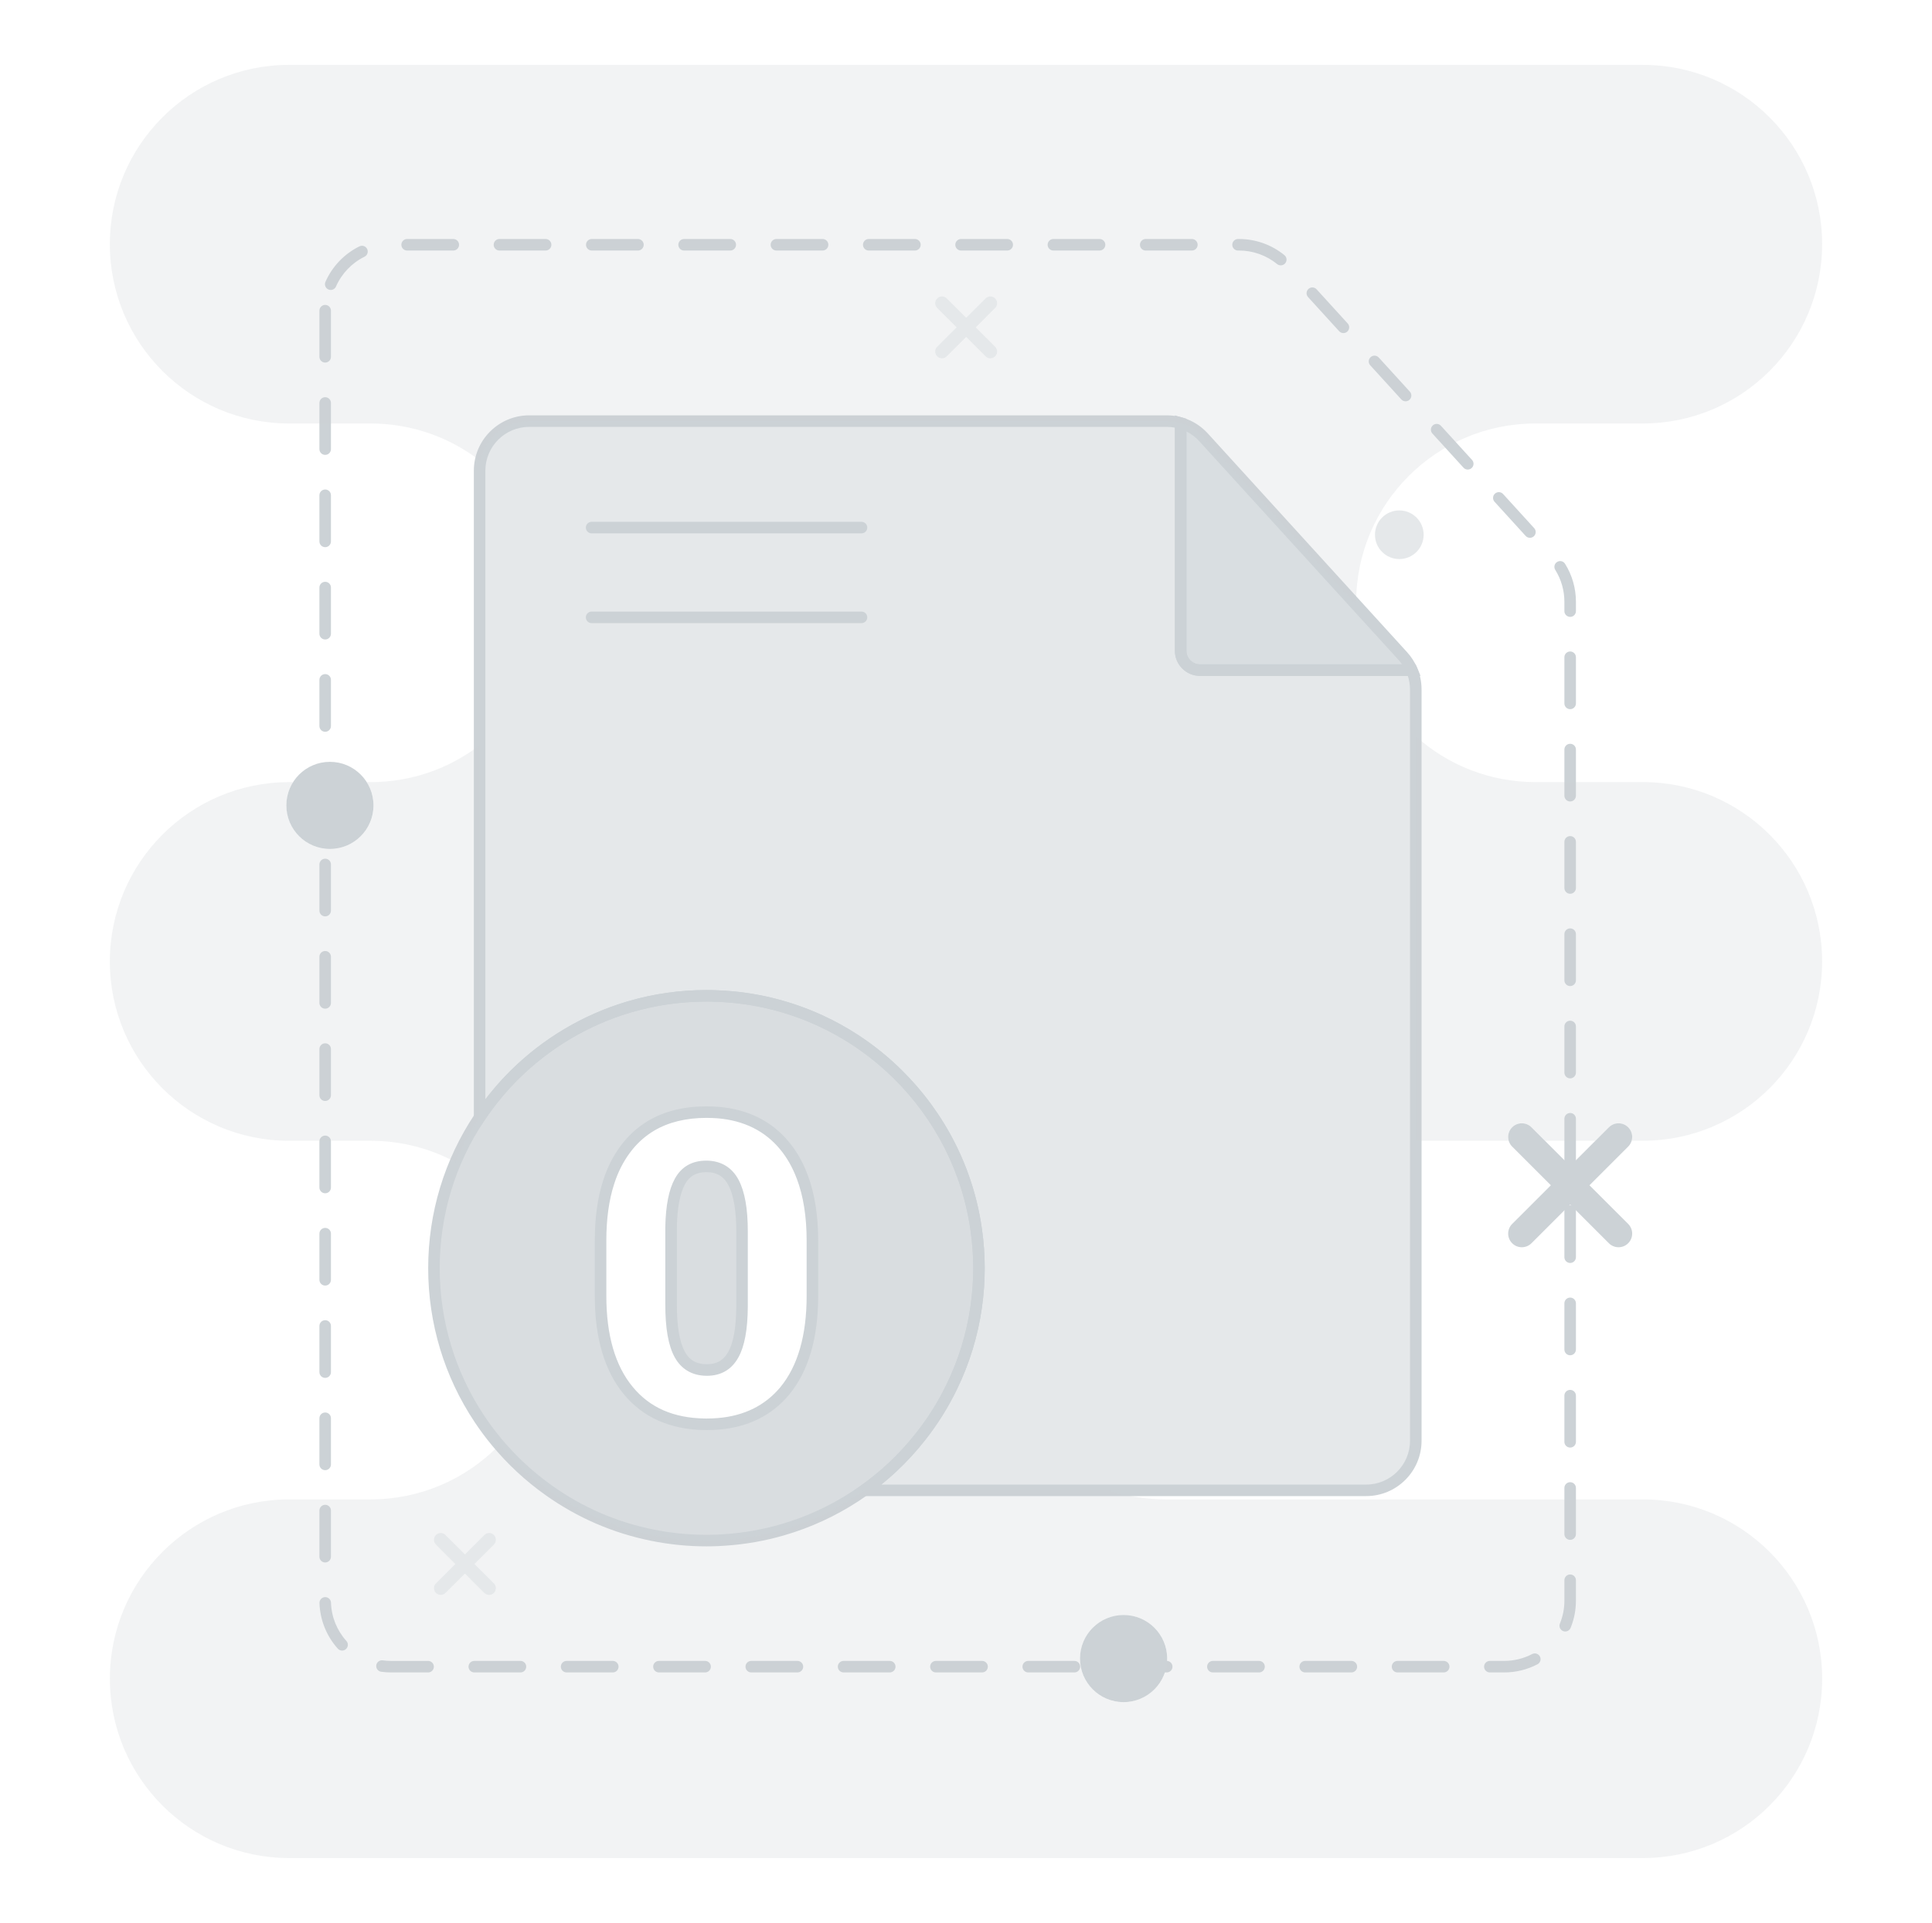 <svg width="225" height="224" viewBox="0 0 225 224" fill="none" xmlns="http://www.w3.org/2000/svg">
<path d="M175.183 194.822H173.508C173.136 194.822 172.836 194.521 172.836 194.15C172.836 193.778 173.136 193.478 173.508 193.478H175.183C176.314 193.478 177.437 193.202 178.431 192.682C178.76 192.51 179.166 192.638 179.338 192.965C179.511 193.294 179.383 193.699 179.056 193.872C177.871 194.492 176.532 194.822 175.185 194.822H175.183ZM168.132 194.822H162.756C162.384 194.822 162.084 194.521 162.084 194.15C162.084 193.778 162.384 193.478 162.756 193.478H168.132C168.504 193.478 168.804 193.778 168.804 194.15C168.804 194.521 168.504 194.822 168.132 194.822ZM157.38 194.822H152.004C151.632 194.822 151.332 194.521 151.332 194.15C151.332 193.778 151.632 193.478 152.004 193.478H157.38C157.752 193.478 158.052 193.778 158.052 194.15C158.052 194.521 157.752 194.822 157.38 194.822ZM146.628 194.822H141.252C140.88 194.822 140.58 194.521 140.58 194.15C140.58 193.778 140.88 193.478 141.252 193.478H146.628C147 193.478 147.3 193.778 147.3 194.15C147.3 194.521 147 194.822 146.628 194.822ZM135.876 194.822H130.5C130.128 194.822 129.828 194.521 129.828 194.15C129.828 193.778 130.128 193.478 130.5 193.478H135.876C136.248 193.478 136.548 193.778 136.548 194.15C136.548 194.521 136.248 194.822 135.876 194.822ZM125.124 194.822H119.748C119.376 194.822 119.076 194.521 119.076 194.15C119.076 193.778 119.376 193.478 119.748 193.478H125.124C125.496 193.478 125.796 193.778 125.796 194.15C125.796 194.521 125.496 194.822 125.124 194.822ZM114.372 194.822H108.996C108.624 194.822 108.324 194.521 108.324 194.15C108.324 193.778 108.624 193.478 108.996 193.478H114.372C114.744 193.478 115.044 193.778 115.044 194.15C115.044 194.521 114.744 194.822 114.372 194.822ZM103.62 194.822H98.244C97.872 194.822 97.572 194.521 97.572 194.15C97.572 193.778 97.872 193.478 98.244 193.478H103.62C103.992 193.478 104.292 193.778 104.292 194.15C104.292 194.521 103.992 194.822 103.62 194.822ZM92.868 194.822H87.492C87.12 194.822 86.82 194.521 86.82 194.15C86.82 193.778 87.12 193.478 87.492 193.478H92.868C93.24 193.478 93.54 193.778 93.54 194.15C93.54 194.521 93.24 194.822 92.868 194.822ZM82.116 194.822H76.74C76.368 194.822 76.068 194.521 76.068 194.15C76.068 193.778 76.368 193.478 76.74 193.478H82.116C82.487 193.478 82.788 193.778 82.788 194.15C82.788 194.521 82.487 194.822 82.116 194.822ZM71.364 194.822H65.988C65.616 194.822 65.316 194.521 65.316 194.15C65.316 193.778 65.616 193.478 65.988 193.478H71.364C71.736 193.478 72.036 193.778 72.036 194.15C72.036 194.521 71.736 194.822 71.364 194.822ZM60.612 194.822H55.236C54.864 194.822 54.564 194.521 54.564 194.15C54.564 193.778 54.864 193.478 55.236 193.478H60.612C60.983 193.478 61.284 193.778 61.284 194.15C61.284 194.521 60.983 194.822 60.612 194.822ZM49.86 194.822H45.55C45.165 194.822 44.775 194.795 44.394 194.743C44.027 194.692 43.769 194.353 43.821 193.986C43.872 193.619 44.21 193.361 44.578 193.413C44.898 193.457 45.223 193.48 45.548 193.48H49.858C50.229 193.48 50.529 193.78 50.529 194.152C50.529 194.524 50.229 194.824 49.858 194.824L49.86 194.822ZM39.84 192.275C39.657 192.275 39.473 192.201 39.341 192.053C38.026 190.59 37.269 188.704 37.206 186.74C37.195 186.368 37.486 186.059 37.855 186.048C38.225 186.034 38.536 186.328 38.548 186.697C38.599 188.346 39.235 189.927 40.34 191.155C40.588 191.43 40.566 191.856 40.288 192.105C40.16 192.221 39.999 192.277 39.84 192.277V192.275ZM182.288 190.055C182.203 190.055 182.118 190.039 182.033 190.003C181.69 189.862 181.525 189.47 181.666 189.128C182.011 188.283 182.188 187.389 182.188 186.469V184.081C182.188 183.709 182.488 183.409 182.86 183.409C183.232 183.409 183.532 183.709 183.532 184.081V186.469C183.532 187.564 183.323 188.63 182.909 189.636C182.801 189.896 182.551 190.053 182.286 190.053L182.288 190.055ZM37.871 182.013C37.499 182.013 37.199 181.713 37.199 181.341V175.965C37.199 175.593 37.499 175.293 37.871 175.293C38.243 175.293 38.543 175.593 38.543 175.965V181.341C38.543 181.713 38.243 182.013 37.871 182.013ZM182.86 179.379C182.488 179.379 182.188 179.079 182.188 178.707V173.331C182.188 172.959 182.488 172.659 182.86 172.659C183.232 172.659 183.532 172.959 183.532 173.331V178.707C183.532 179.079 183.232 179.379 182.86 179.379ZM37.871 171.261C37.499 171.261 37.199 170.961 37.199 170.589V165.213C37.199 164.841 37.499 164.541 37.871 164.541C38.243 164.541 38.543 164.841 38.543 165.213V170.589C38.543 170.961 38.243 171.261 37.871 171.261ZM182.86 168.627C182.488 168.627 182.188 168.327 182.188 167.955V162.579C182.188 162.207 182.488 161.907 182.86 161.907C183.232 161.907 183.532 162.207 183.532 162.579V167.955C183.532 168.327 183.232 168.627 182.86 168.627ZM37.871 160.509C37.499 160.509 37.199 160.209 37.199 159.837V154.461C37.199 154.089 37.499 153.789 37.871 153.789C38.243 153.789 38.543 154.089 38.543 154.461V159.837C38.543 160.209 38.243 160.509 37.871 160.509ZM182.86 157.875C182.488 157.875 182.188 157.575 182.188 157.203V151.827C182.188 151.455 182.488 151.155 182.86 151.155C183.232 151.155 183.532 151.455 183.532 151.827V157.203C183.532 157.575 183.232 157.875 182.86 157.875ZM37.871 149.757C37.499 149.757 37.199 149.457 37.199 149.085V143.709C37.199 143.337 37.499 143.037 37.871 143.037C38.243 143.037 38.543 143.337 38.543 143.709V149.085C38.543 149.457 38.243 149.757 37.871 149.757ZM182.86 147.123C182.488 147.123 182.188 146.823 182.188 146.451V141.075C182.188 140.703 182.488 140.403 182.86 140.403C183.232 140.403 183.532 140.703 183.532 141.075V146.451C183.532 146.823 183.232 147.123 182.86 147.123ZM37.871 139.005C37.499 139.005 37.199 138.705 37.199 138.333V132.957C37.199 132.585 37.499 132.285 37.871 132.285C38.243 132.285 38.543 132.585 38.543 132.957V138.333C38.543 138.705 38.243 139.005 37.871 139.005ZM182.86 136.371C182.488 136.371 182.188 136.071 182.188 135.699V130.323C182.188 129.951 182.488 129.651 182.86 129.651C183.232 129.651 183.532 129.951 183.532 130.323V135.699C183.532 136.071 183.232 136.371 182.86 136.371ZM37.871 128.253C37.499 128.253 37.199 127.953 37.199 127.581V122.205C37.199 121.833 37.499 121.533 37.871 121.533C38.243 121.533 38.543 121.833 38.543 122.205V127.581C38.543 127.953 38.243 128.253 37.871 128.253ZM182.86 125.619C182.488 125.619 182.188 125.319 182.188 124.947V119.571C182.188 119.199 182.488 118.899 182.86 118.899C183.232 118.899 183.532 119.199 183.532 119.571V124.947C183.532 125.319 183.232 125.619 182.86 125.619ZM37.871 117.501C37.499 117.501 37.199 117.201 37.199 116.829V111.453C37.199 111.081 37.499 110.781 37.871 110.781C38.243 110.781 38.543 111.081 38.543 111.453V116.829C38.543 117.201 38.243 117.501 37.871 117.501ZM182.86 114.867C182.488 114.867 182.188 114.567 182.188 114.195V108.819C182.188 108.447 182.488 108.147 182.86 108.147C183.232 108.147 183.532 108.447 183.532 108.819V114.195C183.532 114.567 183.232 114.867 182.86 114.867ZM37.871 106.749C37.499 106.749 37.199 106.449 37.199 106.077V100.701C37.199 100.329 37.499 100.029 37.871 100.029C38.243 100.029 38.543 100.329 38.543 100.701V106.077C38.543 106.449 38.243 106.749 37.871 106.749ZM182.86 104.115C182.488 104.115 182.188 103.815 182.188 103.443V98.067C182.188 97.695 182.488 97.395 182.86 97.395C183.232 97.395 183.532 97.695 183.532 98.067V103.443C183.532 103.815 183.232 104.115 182.86 104.115ZM37.871 95.997C37.499 95.997 37.199 95.697 37.199 95.325V89.949C37.199 89.578 37.499 89.277 37.871 89.277C38.243 89.277 38.543 89.578 38.543 89.949V95.325C38.543 95.697 38.243 95.997 37.871 95.997ZM182.86 93.363C182.488 93.363 182.188 93.063 182.188 92.691V87.315C182.188 86.943 182.488 86.643 182.86 86.643C183.232 86.643 183.532 86.943 183.532 87.315V92.691C183.532 93.063 183.232 93.363 182.86 93.363ZM37.871 85.245C37.499 85.245 37.199 84.945 37.199 84.573V79.197C37.199 78.826 37.499 78.525 37.871 78.525C38.243 78.525 38.543 78.826 38.543 79.197V84.573C38.543 84.945 38.243 85.245 37.871 85.245ZM182.86 82.611C182.488 82.611 182.188 82.311 182.188 81.939V76.563C182.188 76.191 182.488 75.891 182.86 75.891C183.232 75.891 183.532 76.191 183.532 76.563V81.939C183.532 82.311 183.232 82.611 182.86 82.611ZM37.871 74.493C37.499 74.493 37.199 74.193 37.199 73.821V68.445C37.199 68.073 37.499 67.773 37.871 67.773C38.243 67.773 38.543 68.073 38.543 68.445V73.821C38.543 74.193 38.243 74.493 37.871 74.493ZM182.86 71.859C182.488 71.859 182.188 71.559 182.188 71.187V70.094C182.188 68.781 181.82 67.5 181.126 66.387C180.929 66.071 181.025 65.656 181.341 65.462C181.657 65.264 182.071 65.361 182.266 65.677C183.095 67.003 183.532 68.533 183.532 70.096V71.189C183.532 71.561 183.232 71.861 182.86 71.861V71.859ZM37.871 63.741C37.499 63.741 37.199 63.441 37.199 63.069V57.693C37.199 57.322 37.499 57.021 37.871 57.021C38.243 57.021 38.543 57.322 38.543 57.693V63.069C38.543 63.441 38.243 63.741 37.871 63.741ZM178.174 62.648C177.99 62.648 177.809 62.574 177.676 62.429L174.057 58.455C173.806 58.179 173.826 57.756 174.101 57.505C174.375 57.254 174.8 57.274 175.051 57.55L178.671 61.524C178.922 61.799 178.902 62.223 178.626 62.474C178.496 62.59 178.335 62.648 178.174 62.648ZM170.934 54.698C170.75 54.698 170.569 54.624 170.437 54.479L166.817 50.505C166.566 50.23 166.586 49.806 166.862 49.555C167.135 49.304 167.561 49.325 167.811 49.6L171.431 53.574C171.682 53.849 171.662 54.273 171.386 54.524C171.257 54.64 171.095 54.698 170.934 54.698ZM37.871 52.989C37.499 52.989 37.199 52.689 37.199 52.317V46.941C37.199 46.569 37.499 46.269 37.871 46.269C38.243 46.269 38.543 46.569 38.543 46.941V52.317C38.543 52.689 38.243 52.989 37.871 52.989ZM163.694 46.749C163.511 46.749 163.329 46.675 163.197 46.529L159.577 42.555C159.326 42.28 159.346 41.856 159.622 41.606C159.895 41.355 160.321 41.375 160.572 41.65L164.192 45.624C164.442 45.9 164.422 46.323 164.147 46.574C164.017 46.69 163.856 46.749 163.694 46.749ZM37.871 42.237C37.499 42.237 37.199 41.937 37.199 41.565V36.189C37.199 35.818 37.499 35.517 37.871 35.517C38.243 35.517 38.543 35.818 38.543 36.189V41.565C38.543 41.937 38.243 42.237 37.871 42.237ZM156.455 38.801C156.271 38.801 156.089 38.727 155.957 38.582L152.337 34.608C152.087 34.332 152.107 33.909 152.382 33.658C152.656 33.407 153.081 33.427 153.332 33.703L156.952 37.677C157.203 37.952 157.183 38.376 156.907 38.626C156.779 38.743 156.616 38.801 156.455 38.801ZM38.516 33.777C38.427 33.777 38.335 33.759 38.245 33.721C37.905 33.571 37.75 33.174 37.9 32.836C38.691 31.037 40.096 29.568 41.858 28.699C42.192 28.535 42.595 28.672 42.759 29.003C42.922 29.337 42.786 29.74 42.454 29.904C40.974 30.634 39.793 31.866 39.13 33.376C39.02 33.627 38.774 33.777 38.514 33.777H38.516ZM149.157 30.912C149.007 30.912 148.857 30.863 148.733 30.762C147.486 29.745 145.915 29.185 144.305 29.185H144.182C143.81 29.185 143.51 28.885 143.51 28.513C143.51 28.141 143.81 27.841 144.182 27.841H144.305C146.222 27.841 148.095 28.508 149.582 29.72C149.869 29.955 149.914 30.379 149.679 30.666C149.546 30.829 149.352 30.912 149.157 30.912ZM138.806 29.185H133.43C133.058 29.185 132.758 28.885 132.758 28.513C132.758 28.141 133.058 27.841 133.43 27.841H138.806C139.177 27.841 139.478 28.141 139.478 28.513C139.478 28.885 139.177 29.185 138.806 29.185ZM128.054 29.185H122.678C122.306 29.185 122.006 28.885 122.006 28.513C122.006 28.141 122.306 27.841 122.678 27.841H128.054C128.425 27.841 128.726 28.141 128.726 28.513C128.726 28.885 128.425 29.185 128.054 29.185ZM117.302 29.185H111.926C111.554 29.185 111.254 28.885 111.254 28.513C111.254 28.141 111.554 27.841 111.926 27.841H117.302C117.673 27.841 117.974 28.141 117.974 28.513C117.974 28.885 117.673 29.185 117.302 29.185ZM106.55 29.185H101.174C100.802 29.185 100.502 28.885 100.502 28.513C100.502 28.141 100.802 27.841 101.174 27.841H106.55C106.921 27.841 107.222 28.141 107.222 28.513C107.222 28.885 106.921 29.185 106.55 29.185ZM95.798 29.185H90.422C90.05 29.185 89.75 28.885 89.75 28.513C89.75 28.141 90.05 27.841 90.422 27.841H95.798C96.169 27.841 96.47 28.141 96.47 28.513C96.47 28.885 96.169 29.185 95.798 29.185ZM85.046 29.185H79.67C79.298 29.185 78.998 28.885 78.998 28.513C78.998 28.141 79.298 27.841 79.67 27.841H85.046C85.418 27.841 85.718 28.141 85.718 28.513C85.718 28.885 85.418 29.185 85.046 29.185ZM74.294 29.185H68.918C68.546 29.185 68.246 28.885 68.246 28.513C68.246 28.141 68.546 27.841 68.918 27.841H74.294C74.665 27.841 74.966 28.141 74.966 28.513C74.966 28.885 74.665 29.185 74.294 29.185ZM63.542 29.185H58.166C57.794 29.185 57.494 28.885 57.494 28.513C57.494 28.141 57.794 27.841 58.166 27.841H63.542C63.913 27.841 64.214 28.141 64.214 28.513C64.214 28.885 63.913 29.185 63.542 29.185ZM52.79 29.185H47.414C47.042 29.185 46.742 28.885 46.742 28.513C46.742 28.141 47.042 27.841 47.414 27.841H52.79C53.161 27.841 53.462 28.141 53.462 28.513C53.462 28.885 53.161 29.185 52.79 29.185Z" fill="#CCD2D6"/>
<g opacity="0.75">
<path d="M86.42 143.456V152.206C86.404 154.75 86.066 156.616 85.4 157.806C84.735 158.998 83.707 159.593 82.311 159.593H82.276C80.853 159.584 79.812 158.973 79.153 157.759C78.488 156.534 78.156 154.603 78.156 151.964V142.923C78.203 140.558 78.55 138.791 79.189 137.623C79.832 136.456 80.855 135.874 82.264 135.874H82.278C83.714 135.876 84.764 136.503 85.427 137.758C86.088 139.014 86.422 140.914 86.422 143.459L86.42 143.456Z" fill="#CCD2D6"/>
<path d="M113.694 143.242C113.393 141.116 112.883 139.062 112.182 137.1C109.821 130.447 105.298 124.829 99.463 121.054C98.229 120.255 96.932 119.54 95.583 118.915C91.927 117.226 87.893 116.212 83.646 116.032C83.194 116.01 82.735 116.001 82.278 116.001C79.195 116.001 76.216 116.44 73.4 117.262C73.302 117.289 73.208 117.32 73.109 117.347C68.09 118.859 63.592 121.576 59.958 125.176C59.253 125.873 58.576 126.605 57.938 127.376C57.194 128.261 56.498 129.19 55.855 130.156C52.497 135.184 50.539 141.221 50.539 147.728C50.539 154.236 52.495 160.281 55.855 165.315C56.468 166.233 57.127 167.116 57.83 167.965C59.602 170.099 61.647 172.001 63.914 173.609C67.456 176.129 71.537 177.937 75.95 178.829C78.001 179.25 80.105 179.465 82.28 179.465C82.735 179.465 83.196 179.453 83.648 179.436C83.913 179.422 84.182 179.406 84.446 179.386C86.769 179.232 89.022 178.824 91.184 178.192C94.224 177.308 97.073 175.979 99.665 174.277C99.994 174.06 100.321 173.838 100.641 173.607C101.793 172.792 102.883 171.902 103.912 170.944C105.105 169.828 106.219 168.616 107.227 167.328C108.633 165.545 109.854 163.601 110.853 161.531C112.253 158.646 113.228 155.524 113.694 152.231C113.902 150.757 114.014 149.254 114.014 147.726C114.014 146.198 113.902 144.704 113.694 143.237V143.242ZM69.942 144.503C69.942 141.936 70.249 139.682 70.876 137.747C70.943 137.527 71.017 137.312 71.096 137.1C71.595 135.753 72.258 134.573 73.076 133.554C73.103 133.518 73.134 133.482 73.161 133.446C73.943 132.494 74.845 131.726 75.865 131.121C77.639 130.077 79.771 129.553 82.266 129.553H82.28C82.748 129.553 83.201 129.578 83.648 129.607C86.914 129.884 89.49 131.175 91.379 133.469C92.239 134.501 92.92 135.72 93.437 137.1C94.226 139.183 94.618 141.658 94.618 144.518V150.965C94.618 155.739 93.538 159.432 91.399 162.026C89.499 164.309 86.917 165.597 83.651 165.861C83.216 165.897 82.77 165.917 82.318 165.917H82.282C82.208 165.917 82.127 165.917 82.054 165.915C78.239 165.85 75.284 164.546 73.177 161.997C71.019 159.392 69.944 155.714 69.944 150.965V144.503H69.942Z" fill="#CCD2D6"/>
</g>
<path d="M82.31 160.265H82.274C80.612 160.253 79.329 159.496 78.56 158.078C77.834 156.743 77.481 154.741 77.481 151.963V142.922C77.532 140.411 77.895 138.577 78.596 137.3C79.362 135.907 80.596 135.201 82.261 135.201C83.95 135.206 85.244 135.981 86.017 137.443C86.738 138.812 87.09 140.779 87.09 143.458V152.207C87.072 154.897 86.712 156.837 85.986 158.137C85.197 159.55 83.961 160.267 82.312 160.267L82.31 160.265ZM82.274 136.545C81.094 136.545 80.303 136.991 79.776 137.945C79.192 139.011 78.871 140.691 78.827 142.934V151.961C78.827 154.474 79.136 156.318 79.743 157.435C80.287 158.439 81.094 158.912 82.281 158.918H82.312C83.47 158.918 84.265 158.459 84.814 157.476C85.419 156.394 85.733 154.617 85.748 152.198V143.453C85.748 141.034 85.439 139.222 84.832 138.066C84.286 137.029 83.472 136.545 82.276 136.543L82.274 136.545Z" fill="#CCD2D6"/>
<path d="M82.278 180.136C80.098 180.136 77.923 179.916 75.813 179.486C71.362 178.588 67.227 176.794 63.522 174.157C61.215 172.52 59.125 170.582 57.311 168.394C56.596 167.531 55.917 166.62 55.295 165.688C51.744 160.366 49.867 154.154 49.867 147.73C49.867 141.305 51.744 135.101 55.295 129.783C55.947 128.804 56.661 127.847 57.42 126.943C58.066 126.165 58.76 125.408 59.483 124.696C63.231 120.984 67.874 118.22 72.912 116.703C72.973 116.686 73.015 116.674 73.056 116.661C73.112 116.643 73.165 116.627 73.224 116.612C76.138 115.76 79.189 115.328 82.275 115.328C82.744 115.328 83.214 115.339 83.675 115.362C87.92 115.541 92.022 116.531 95.861 118.305C97.239 118.941 98.572 119.676 99.826 120.489C105.829 124.371 110.441 130.191 112.811 136.872C113.535 138.895 114.054 141.005 114.355 143.144C114.572 144.672 114.682 146.213 114.682 147.727C114.682 149.242 114.572 150.79 114.355 152.326C113.889 155.623 112.912 158.82 111.454 161.826C110.441 163.925 109.194 165.916 107.751 167.746C106.727 169.052 105.589 170.293 104.366 171.436C103.323 172.408 102.198 173.324 101.027 174.155C100.724 174.37 100.397 174.594 100.03 174.838C97.346 176.599 94.432 177.945 91.368 178.837C89.132 179.491 86.816 179.901 84.486 180.055C84.22 180.073 83.947 180.091 83.678 180.104C83.192 180.125 82.721 180.136 82.275 180.136H82.278ZM82.278 116.672C79.317 116.672 76.393 117.087 73.589 117.906C73.533 117.922 73.493 117.933 73.45 117.947C73.394 117.965 73.34 117.98 73.282 117.996C68.473 119.445 64.022 122.095 60.429 125.652C59.734 126.335 59.071 127.059 58.453 127.803C57.723 128.672 57.037 129.588 56.413 130.527C53.008 135.623 51.209 141.57 51.209 147.727C51.209 153.885 53.008 159.839 56.41 164.94C57.006 165.833 57.658 166.707 58.343 167.534C60.082 169.63 62.086 171.489 64.297 173.06C67.848 175.589 71.81 177.307 76.077 178.167C78.1 178.581 80.183 178.79 82.273 178.79C82.701 178.79 83.151 178.781 83.613 178.76C83.868 178.747 84.13 178.731 84.39 178.713C86.628 178.563 88.845 178.171 90.989 177.544C93.928 176.688 96.719 175.398 99.291 173.711C99.642 173.481 99.956 173.266 100.245 173.057C101.372 172.258 102.449 171.382 103.448 170.45C104.62 169.355 105.71 168.163 106.694 166.911C108.08 165.157 109.272 163.248 110.244 161.237C111.642 158.356 112.576 155.294 113.024 152.136C113.232 150.662 113.34 149.177 113.34 147.725C113.34 146.274 113.235 144.798 113.026 143.333C112.737 141.281 112.24 139.26 111.548 137.323C109.274 130.916 104.855 125.339 99.098 121.616C97.897 120.836 96.621 120.133 95.301 119.524C91.621 117.823 87.69 116.874 83.62 116.703C83.176 116.683 82.728 116.672 82.28 116.672H82.278Z" fill="#CCD2D6"/>
<path d="M82.313 166.588H82.277C82.194 166.588 82.105 166.588 82.026 166.586C78.041 166.519 74.883 165.119 72.656 162.424C70.41 159.711 69.269 155.854 69.269 150.964V144.502C69.269 141.863 69.594 139.522 70.235 137.54C70.307 137.302 70.389 137.067 70.461 136.87C70.985 135.463 71.686 134.207 72.549 133.131C72.558 133.12 72.576 133.098 72.594 133.078L72.641 133.019C73.456 132.025 74.426 131.192 75.521 130.542C77.396 129.438 79.665 128.88 82.266 128.88C82.79 128.88 83.278 128.907 83.691 128.936C87.138 129.229 89.895 130.611 91.894 133.042C92.783 134.113 93.513 135.398 94.062 136.865C94.873 139.005 95.285 141.581 95.285 144.52V150.966C95.285 155.879 94.149 159.745 91.911 162.455C89.891 164.883 87.129 166.254 83.7 166.532C83.216 166.57 82.75 166.59 82.313 166.59V166.588ZM73.687 133.862C73.671 133.882 73.653 133.902 73.638 133.924L73.608 133.962C72.827 134.935 72.197 136.066 71.725 137.334C71.662 137.508 71.586 137.723 71.519 137.943C70.916 139.802 70.614 142.004 70.614 144.502V150.964C70.614 155.534 71.648 159.102 73.691 161.566C75.685 163.978 78.424 165.179 82.062 165.242C82.141 165.244 82.21 165.244 82.277 165.244H82.313C82.714 165.244 83.144 165.226 83.592 165.19C86.647 164.942 89.098 163.732 90.877 161.595C92.908 159.133 93.941 155.556 93.941 150.964V144.517C93.941 141.742 93.558 139.325 92.805 137.336C92.308 136.01 91.654 134.852 90.859 133.895C89.096 131.752 86.65 130.535 83.59 130.273C83.211 130.249 82.75 130.222 82.279 130.222C79.909 130.222 77.869 130.719 76.205 131.698C75.248 132.265 74.401 132.993 73.687 133.862Z" fill="#CCD2D6"/>
<path opacity="0.5" d="M164.881 80.32V167.832C164.881 171.022 162.296 173.607 159.109 173.607H100.638C101.789 172.791 102.88 171.902 103.909 170.943C105.102 169.828 106.216 168.616 107.224 167.328C108.63 165.545 109.851 163.601 110.85 161.531C112.25 158.646 113.225 155.523 113.691 152.23C113.899 150.756 114.011 149.253 114.011 147.726C114.011 146.198 113.899 144.704 113.691 143.237C113.39 141.111 112.88 139.057 112.179 137.095C109.818 130.442 105.295 124.824 99.46 121.05C98.226 120.25 96.929 119.535 95.58 118.91C91.924 117.221 87.89 116.207 83.643 116.027C83.191 116.005 82.732 115.996 82.275 115.996C79.192 115.996 76.213 116.435 73.397 117.257C73.299 117.284 73.205 117.315 73.106 117.342C68.086 118.854 63.589 121.571 59.955 125.171C59.25 125.868 58.573 126.6 57.935 127.371C57.191 128.256 56.494 129.185 55.852 130.151V54.826C55.852 51.639 58.437 49.054 61.624 49.054H135.887C136.438 49.054 136.978 49.132 137.497 49.284V75.811C137.497 77.056 138.505 78.064 139.751 78.064H164.418C164.72 78.774 164.877 79.542 164.877 80.322L164.881 80.32Z" fill="#CCD2D6"/>
<path opacity="0.75" d="M164.42 78.062H139.753C138.508 78.062 137.5 77.054 137.5 75.808V49.282C138.512 49.573 139.435 50.145 140.157 50.935L163.376 76.431C163.818 76.915 164.169 77.466 164.42 78.062Z" fill="#CCD2D6"/>
<path d="M159.108 174.281H98.53L100.25 173.06C101.375 172.263 102.452 171.387 103.451 170.455C104.623 169.36 105.714 168.168 106.697 166.916C108.083 165.162 109.275 163.254 110.247 161.242C111.645 158.361 112.579 155.299 113.027 152.141C113.235 150.667 113.343 149.182 113.343 147.73C113.343 146.279 113.238 144.803 113.029 143.338C112.74 141.286 112.243 139.265 111.549 137.328C109.275 130.921 104.856 125.344 99.099 121.621C97.898 120.841 96.621 120.138 95.302 119.529C91.622 117.829 87.691 116.879 83.62 116.709C83.177 116.688 82.729 116.677 82.281 116.677C79.32 116.677 76.396 117.092 73.592 117.911C73.536 117.927 73.496 117.938 73.453 117.952C73.397 117.97 73.343 117.985 73.285 118.001C68.476 119.45 64.025 122.1 60.432 125.657C59.737 126.341 59.075 127.064 58.456 127.808C57.726 128.677 57.041 129.593 56.416 130.532L55.184 132.384V54.826C55.184 51.274 58.075 48.382 61.628 48.382H135.891C136.505 48.382 137.109 48.469 137.692 48.639L138.173 48.781V75.808C138.173 76.68 138.883 77.39 139.755 77.39H164.867L165.042 77.797C165.383 78.597 165.555 79.446 165.555 80.32V167.832C165.555 171.387 162.663 174.279 159.111 174.279L159.108 174.281ZM102.638 172.937H159.108C161.922 172.937 164.209 170.648 164.209 167.834V80.322C164.209 79.778 164.124 79.247 163.956 78.736H139.753C138.14 78.736 136.827 77.423 136.827 75.811V49.815C136.52 49.757 136.204 49.728 135.889 49.728H61.626C58.812 49.728 56.525 52.017 56.525 54.829V128.063C56.817 127.685 57.114 127.31 57.421 126.945C58.066 126.168 58.761 125.411 59.484 124.699C63.232 120.987 67.875 118.223 72.913 116.706C72.974 116.688 73.016 116.677 73.057 116.664C73.113 116.646 73.166 116.63 73.225 116.614C76.139 115.763 79.19 115.331 82.276 115.331C82.745 115.331 83.215 115.342 83.676 115.365C87.921 115.544 92.023 116.534 95.862 118.308C97.24 118.944 98.572 119.679 99.827 120.492C105.83 124.374 110.442 130.193 112.812 136.875C113.536 138.898 114.055 141.008 114.355 143.147C114.573 144.675 114.682 146.216 114.682 147.73C114.682 149.245 114.573 150.792 114.355 152.329C113.89 155.626 112.913 158.823 111.455 161.829C110.442 163.928 109.194 165.919 107.752 167.749C106.728 169.055 105.59 170.296 104.367 171.438C103.812 171.956 103.234 172.458 102.638 172.939V172.937Z" fill="#CCD2D6"/>
<path d="M165.435 78.734H139.754C138.141 78.734 136.828 77.421 136.828 75.808V48.391L137.686 48.637C138.824 48.966 139.852 49.605 140.654 50.483L163.874 75.978C164.364 76.516 164.756 77.128 165.041 77.8L165.437 78.734H165.435ZM138.172 50.263V75.808C138.172 76.68 138.882 77.39 139.754 77.39H163.285C163.162 77.213 163.025 77.045 162.879 76.883L139.659 51.388C139.234 50.922 138.728 50.541 138.17 50.261L138.172 50.263Z" fill="#CCD2D6"/>
<path d="M100.33 62.131H68.899C68.527 62.131 68.227 61.831 68.227 61.459C68.227 61.087 68.527 60.787 68.899 60.787H100.33C100.702 60.787 101.002 61.087 101.002 61.459C101.002 61.831 100.702 62.131 100.33 62.131Z" fill="#CCD2D6"/>
<path d="M100.33 72.587H68.899C68.527 72.587 68.227 72.287 68.227 71.915C68.227 71.543 68.527 71.243 68.899 71.243H100.33C100.702 71.243 101.002 71.543 101.002 71.915C101.002 72.287 100.702 72.587 100.33 72.587Z" fill="#CCD2D6"/>
<path d="M185.111 138.072L189.618 133.565C190.238 132.944 190.238 131.938 189.618 131.318C188.997 130.697 187.991 130.697 187.369 131.318L182.862 135.825L178.355 131.318C177.734 130.697 176.729 130.697 176.106 131.318C175.486 131.938 175.486 132.944 176.106 133.565L180.613 138.072L176.106 142.578C175.486 143.199 175.486 144.205 176.106 144.825C176.417 145.136 176.823 145.291 177.23 145.291C177.638 145.291 178.044 145.136 178.355 144.825L182.862 140.318L187.369 144.825C187.68 145.136 188.086 145.291 188.493 145.291C188.901 145.291 189.306 145.136 189.618 144.825C190.238 144.205 190.238 143.199 189.618 142.578L185.111 138.072Z" fill="#CCD2D6"/>
<path opacity="0.5" d="M113.646 38.136L115.9 35.882C116.211 35.571 116.211 35.069 115.9 34.758C115.588 34.447 115.086 34.447 114.775 34.758L112.522 37.011L110.268 34.758C109.957 34.447 109.455 34.447 109.144 34.758C108.832 35.069 108.832 35.571 109.144 35.882L111.397 38.136L109.144 40.389C108.832 40.701 108.832 41.202 109.144 41.514C109.298 41.668 109.502 41.747 109.706 41.747C109.91 41.747 110.114 41.668 110.268 41.514L112.522 39.26L114.775 41.514C114.93 41.668 115.133 41.747 115.337 41.747C115.541 41.747 115.745 41.668 115.9 41.514C116.211 41.202 116.211 40.701 115.9 40.389L113.646 38.136Z" fill="#CCD2D6"/>
<path opacity="0.5" d="M55.271 182.186L57.525 179.932C57.836 179.621 57.836 179.119 57.525 178.808C57.213 178.496 56.711 178.496 56.4 178.808L54.147 181.061L51.893 178.808C51.582 178.496 51.08 178.496 50.769 178.808C50.457 179.119 50.457 179.621 50.769 179.932L53.022 182.186L50.769 184.439C50.457 184.75 50.457 185.252 50.769 185.564C50.923 185.718 51.127 185.797 51.331 185.797C51.535 185.797 51.739 185.718 51.893 185.564L54.147 183.31L56.4 185.564C56.555 185.718 56.758 185.797 56.962 185.797C57.166 185.797 57.37 185.718 57.525 185.564C57.836 185.252 57.836 184.75 57.525 184.439L55.271 182.186Z" fill="#CCD2D6"/>
<path d="M130.853 198.281C133.657 198.281 135.929 196.008 135.929 193.205C135.929 190.401 133.657 188.129 130.853 188.129C128.05 188.129 125.777 190.401 125.777 193.205C125.777 196.008 128.05 198.281 130.853 198.281Z" fill="#CCD2D6"/>
<path d="M38.421 98.893C41.223 98.893 43.495 96.622 43.495 93.82C43.495 91.018 41.223 88.746 38.421 88.746C35.619 88.746 33.348 91.018 33.348 93.82C33.348 96.622 35.619 98.893 38.421 98.893Z" fill="#CCD2D6"/>
<path opacity="0.5" d="M162.962 65.125C164.527 65.125 165.796 63.857 165.796 62.292C165.796 60.727 164.527 59.458 162.962 59.458C161.398 59.458 160.129 60.727 160.129 62.292C160.129 63.857 161.398 65.125 162.962 65.125Z" fill="#CCD2D6"/>
<path opacity="0.25" d="M33.681 132.889H43.156C46.733 132.889 50.1 133.787 53.044 135.373C53.821 133.54 54.762 131.795 55.857 130.16V86.81C52.336 89.507 47.936 91.11 43.158 91.11H42.71C43.208 91.894 43.497 92.824 43.497 93.823C43.497 96.623 41.225 98.894 38.423 98.894C35.621 98.894 33.352 96.623 33.352 93.823C33.352 92.826 33.641 91.894 34.138 91.11H33.681C27.911 91.11 22.692 93.447 18.913 97.23C15.134 101.013 12.793 106.235 12.793 112.003C12.793 123.537 22.147 132.891 33.681 132.891V132.889Z" fill="#CCD2D6"/>
<path opacity="0.25" d="M33.681 49.332H43.156C47.983 49.332 52.425 50.969 55.962 53.718C56.48 51.061 58.818 49.054 61.627 49.054H135.89C136.441 49.054 136.981 49.13 137.5 49.282C138.513 49.576 139.436 50.145 140.157 50.938L157.938 70.462C157.938 70.381 157.936 70.3 157.936 70.22C157.936 64.454 160.272 59.23 164.056 55.451C167.835 51.668 173.06 49.332 178.824 49.332H191.316C197.087 49.332 202.306 46.995 206.089 43.212C209.868 39.433 212.204 34.207 212.204 28.444C212.204 16.905 202.855 7.556 191.316 7.556H33.681C27.911 7.556 22.692 9.892 18.913 13.671C15.134 17.454 12.793 22.676 12.793 28.444C12.793 39.977 22.147 49.332 33.681 49.332ZM109.147 35.883C108.837 35.571 108.837 35.07 109.147 34.758C109.458 34.449 109.962 34.449 110.271 34.758L112.524 37.012L114.778 34.758C115.089 34.449 115.591 34.449 115.902 34.758C116.212 35.07 116.212 35.571 115.902 35.883L113.649 38.136L115.902 40.39C116.212 40.699 116.212 41.203 115.902 41.514C115.748 41.669 115.544 41.745 115.34 41.745C115.136 41.745 114.932 41.669 114.778 41.514L112.524 39.261L110.271 41.514C110.116 41.669 109.913 41.745 109.709 41.745C109.505 41.745 109.303 41.669 109.147 41.514C108.837 41.203 108.837 40.699 109.147 40.39L111.4 38.136L109.147 35.883Z" fill="#CCD2D6"/>
<path opacity="0.25" d="M191.32 174.664H135.762C133.466 174.664 131.259 174.292 129.192 173.609H100.643C100.323 173.84 99.996 174.062 99.666 174.279C97.072 175.981 94.225 177.307 91.186 178.194C89.022 178.826 86.768 179.231 84.445 179.388C84.181 179.406 83.915 179.422 83.648 179.435C83.196 179.455 82.736 179.464 82.282 179.464C80.109 179.464 78.005 179.249 75.951 178.828C71.539 177.937 67.457 176.131 63.916 173.609C61.779 172.093 59.844 170.316 58.143 168.327C58.074 168.399 58.005 168.473 57.933 168.544C54.15 172.328 48.928 174.664 43.16 174.664H33.685C27.915 174.664 22.695 177.005 18.917 180.784C15.138 184.563 12.797 189.784 12.797 195.552C12.797 207.09 22.151 216.445 33.685 216.445H191.32C197.091 216.445 202.31 214.108 206.093 210.325C209.872 206.542 212.208 201.32 212.208 195.552C212.208 184.018 202.859 174.664 191.32 174.664ZM57.53 184.439C57.841 184.751 57.841 185.255 57.53 185.564C57.375 185.718 57.171 185.797 56.967 185.797C56.764 185.797 56.562 185.718 56.405 185.564L54.152 183.31L51.901 185.564C51.744 185.718 51.54 185.797 51.338 185.797C51.137 185.797 50.931 185.718 50.776 185.564C50.465 185.255 50.465 184.751 50.776 184.439L53.029 182.186L50.776 179.933C50.465 179.623 50.465 179.119 50.776 178.81C51.085 178.499 51.589 178.499 51.901 178.81L54.152 181.064L56.405 178.81C56.717 178.499 57.221 178.499 57.53 178.81C57.841 179.119 57.841 179.623 57.53 179.933L55.276 182.186L57.53 184.439ZM130.858 198.28C128.054 198.28 125.782 196.009 125.782 193.205C125.782 190.4 128.054 188.129 130.858 188.129C133.663 188.129 135.934 190.402 135.934 193.205C135.934 196.007 133.661 198.28 130.858 198.28Z" fill="#CCD2D6"/>
<path opacity="0.25" d="M191.317 91.108H178.825C173.466 91.108 168.581 89.09 164.883 85.772V132.886H175.706C175.55 132.347 175.682 131.742 176.107 131.316C176.73 130.696 177.736 130.696 178.356 131.316L179.927 132.886H185.8L187.37 131.316C187.991 130.696 188.996 130.696 189.617 131.316C190.043 131.742 190.175 132.347 190.018 132.886H191.315C197.085 132.886 202.304 130.546 206.088 126.767C209.866 122.988 212.203 117.766 212.203 111.998C212.203 100.46 202.853 91.106 191.315 91.106L191.317 91.108Z" fill="#CCD2D6"/>
</svg>
